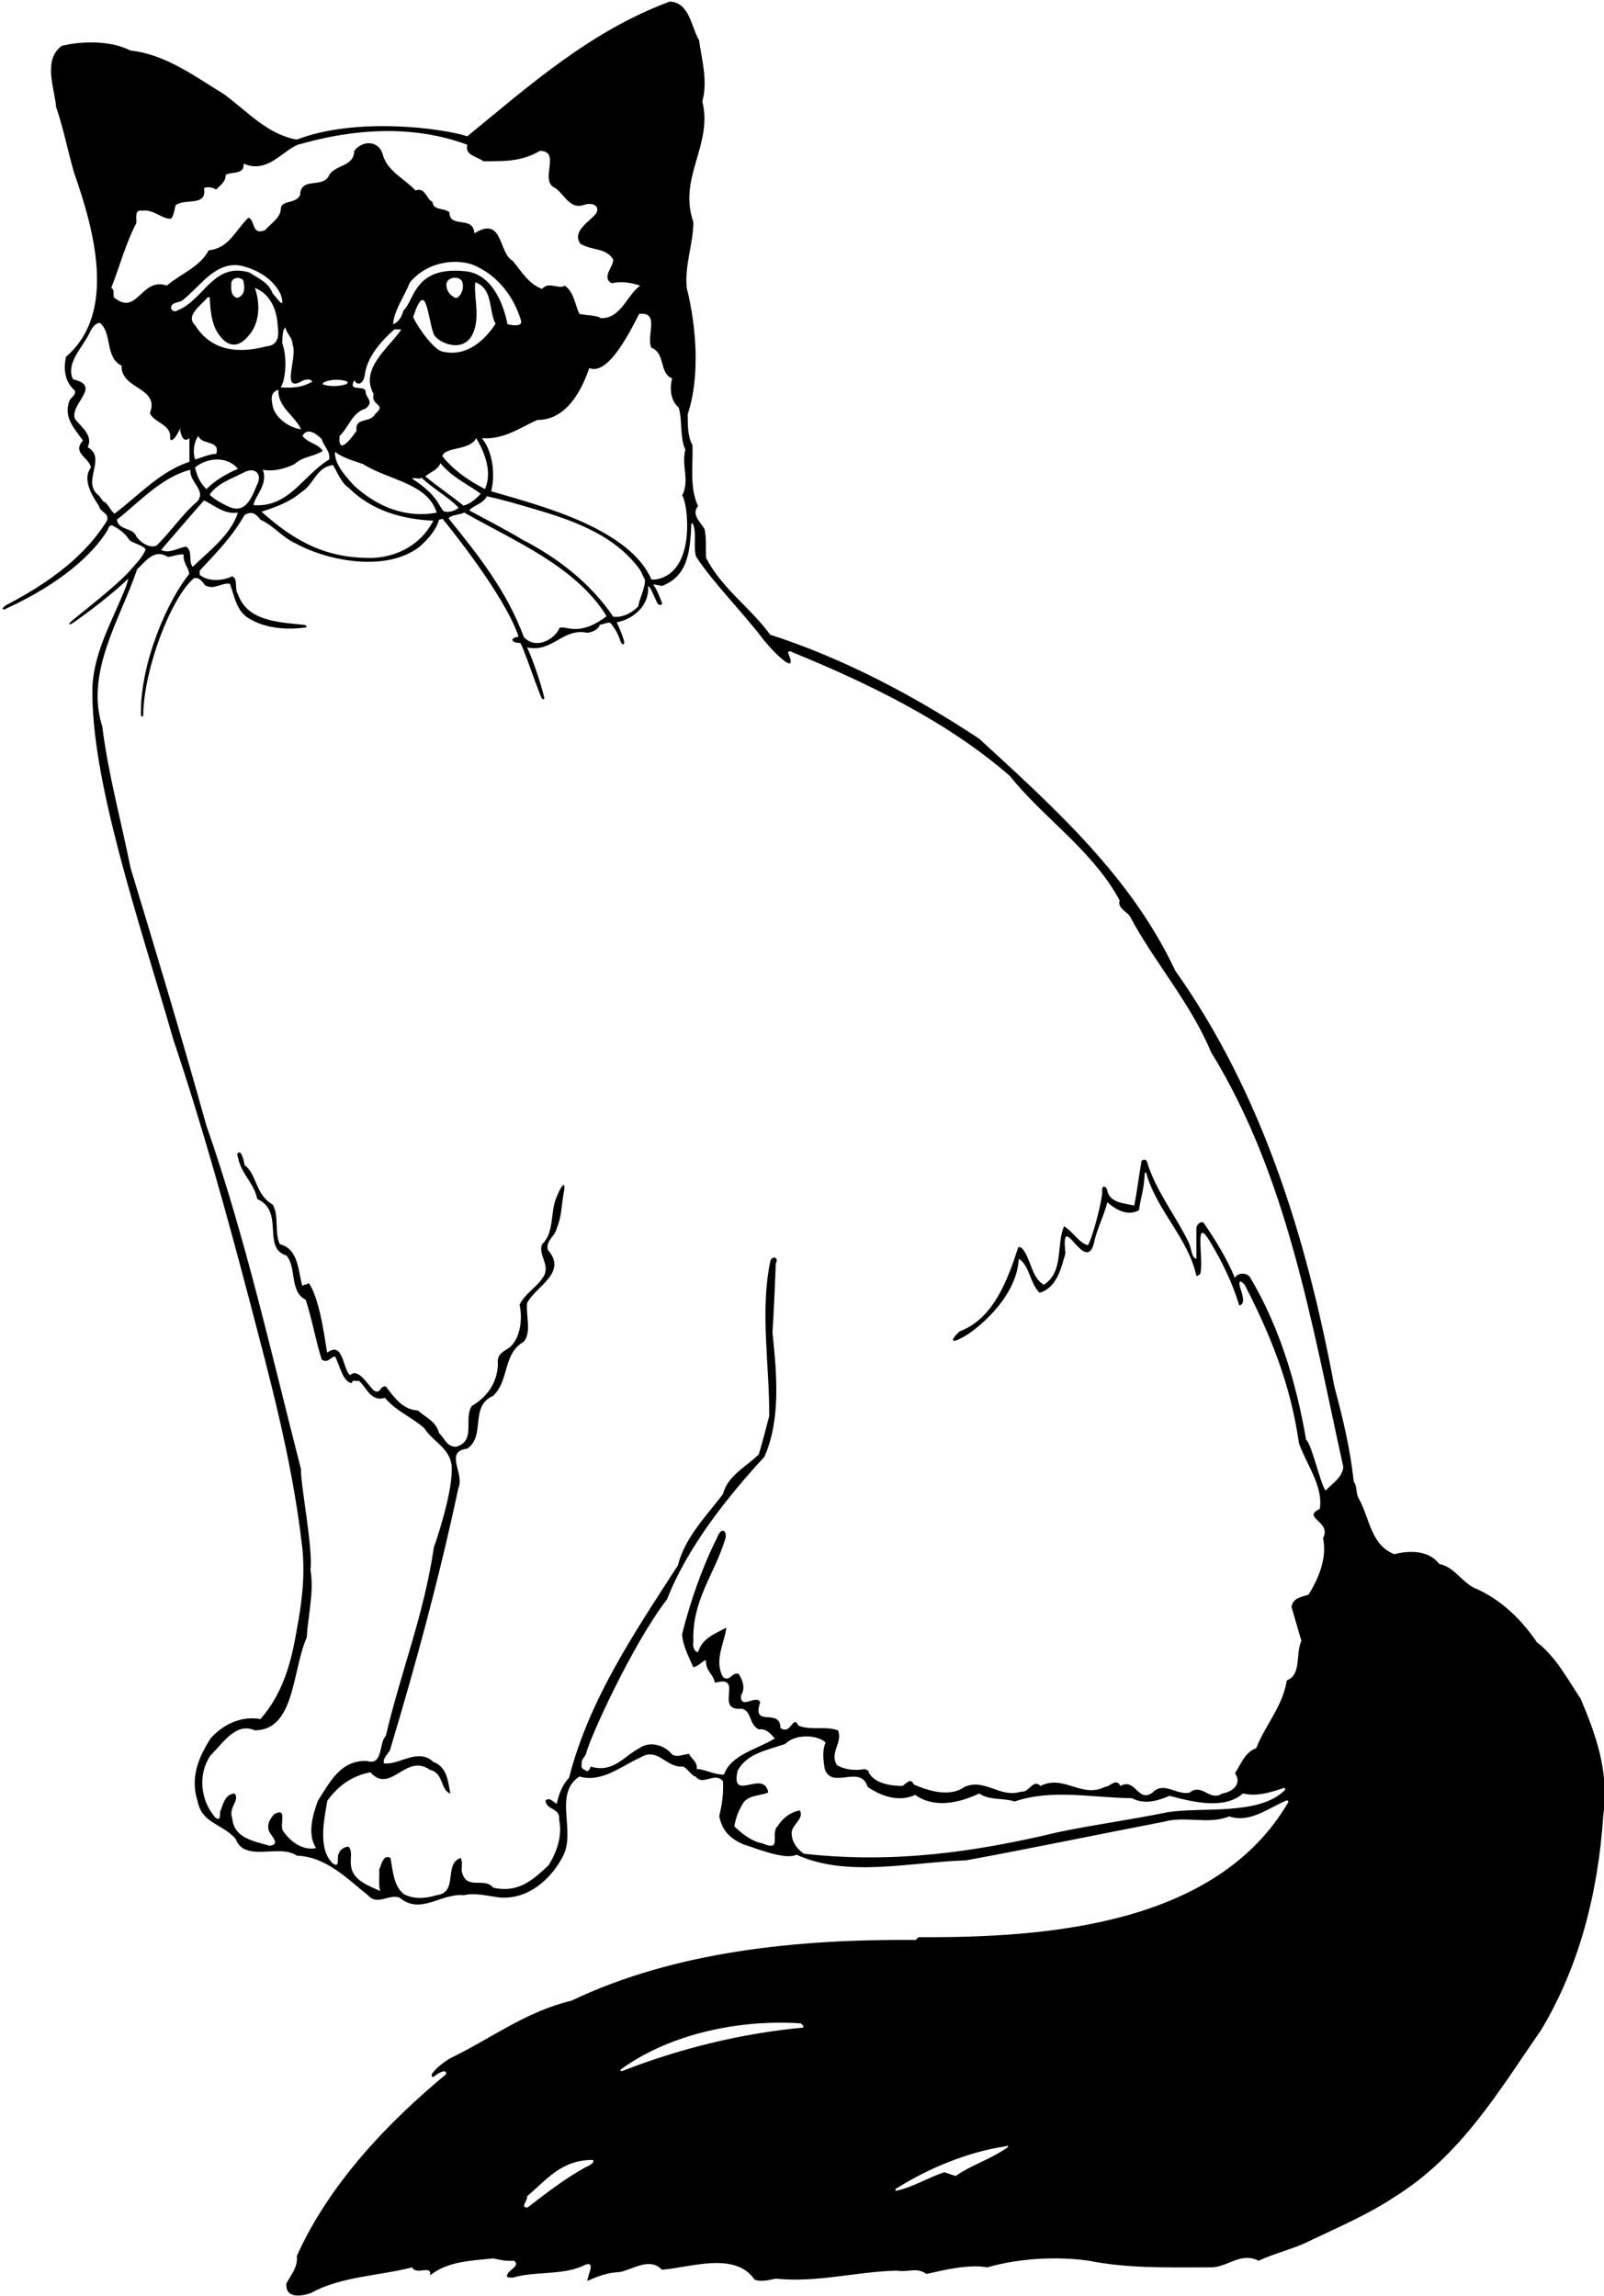 <?xml version="1.0" encoding="UTF-8"?>
<svg xmlns="http://www.w3.org/2000/svg" xmlns:xlink="http://www.w3.org/1999/xlink" width="443pt" height="634pt" viewBox="0 0 443 634" version="1.1">
<g id="surface1">
<path style=" stroke:none;fill-rule:nonzero;fill:rgb(0%,0%,0%);fill-opacity:1;" d="M 436.562 469.105 C 433.051 463.902 429.668 457.398 424.465 453.496 C 420.172 447.121 414.32 441.531 407.297 438.535 C 403.785 436.977 401.703 432.684 397.539 431.902 C 394.547 428.004 389.215 428.133 385.051 429.172 C 378.68 426.57 378.418 419.809 375.426 414.082 C 374.387 412.652 374.906 410.312 373.867 409.141 C 372.953 400.035 370.742 391.188 368.531 382.863 C 360.598 340.461 348.109 301.305 324.566 268.004 C 312.598 242.512 292.176 223.91 270.453 204.008 C 252.762 192.301 233.25 181.895 212.699 175.258 C 207.496 167.977 199.43 162.641 195.008 154.059 C 194.879 151.844 195.137 148.723 194.617 146.254 C 193.84 144.43 190.715 142.219 192.797 139.746 C 190.324 134.547 191.496 128.172 191.234 122.84 C 189.934 120.629 189.934 117.375 189.934 114.383 C 193.445 103.848 192.277 89.93 189.676 79.523 C 189.023 73.277 191.496 67.297 191.496 61.312 C 187.203 48.953 196.961 40.109 193.969 28.012 C 195.527 22.418 193.84 16.562 193.059 11.102 C 190.848 7.328 190.453 0.695 184.992 0.434 C 163.141 8.5 146.23 23.59 129.059 37.637 C 122.203 35.395 98.371 32.23 81.969 38.547 C 73.906 37.117 68.574 31.004 61.938 26.059 C 54.395 21.508 45.938 15.004 36.051 13.961 C 30.719 11.23 22.914 11.23 17.062 12.66 C 11.727 16.562 15.109 24.5 15.5 29.57 C 17.453 35.164 18.754 41.801 20.445 47.652 C 25.777 62.871 32.539 86.285 18.23 98.512 C 17.453 102.156 17.973 105.535 20.703 107.879 C 20.965 109.309 19.531 109.699 19.145 110.742 C 17.582 115.293 20.312 118.023 22.914 121.668 C 19.793 125.051 24.605 126.352 25.125 129.082 C 22.523 132.465 25.648 137.145 27.336 139.746 C 27.727 141.57 30.215 141.57 29.566 143.781 C 25.148 150.801 17.738 158.754 1.891 167.004 C 0 168.055 0.727 168.773 2 167.918 C 16.016 161.484 25.555 153.391 29.801 146.242 C 29.93 145.723 30.215 144.961 30.996 145.09 C 32.914 146.051 34.594 147.301 35.648 149.004 C 36.164 149.836 40.031 150.715 40.203 151.781 C 39.293 153.992 37.73 155.461 35.402 158.109 C 31.641 162.074 23.828 168.184 19.906 171.387 C 18.676 172.387 19.023 172.805 20.266 171.941 C 23.973 169.367 31.344 163.828 35.367 159.824 C 35.496 159.957 34.754 162.09 34.754 162.09 C 31.109 171.328 26 179.75 25.523 189.699 C 25 215.5 38.5 254.5 47.891 287.129 C 55.695 310.281 62.871 336.094 69 359.5 C 74.5 380.5 80.52 402.605 83.25 425.5 C 84.422 433.566 83.531 441.922 81.969 449.984 C 80.41 459.352 78.066 467.676 71.953 474.699 C 66.75 473.789 61.809 476 58.164 480.031 C 55.043 484.977 52.441 490.57 54.523 497.203 C 55.824 503.707 61.027 503.316 65.059 507.738 C 67.531 514.504 77.156 509.039 81.969 512.422 C 90.164 512.684 96.148 519.055 101.613 523.348 C 104.215 526.34 107.336 522.961 110.328 524 C 116.18 528.941 121.773 522.699 128.148 523.348 C 131.141 522.566 134.91 523.609 138.164 524 C 145.969 524.52 152.129 518.855 155.25 513 C 159.414 505.977 152.602 495.512 160.016 490.57 C 166.262 492.391 171.723 487.578 176.797 485.367 C 181.609 482.375 183.691 487.836 188.113 487.836 C 189.285 487.316 191.105 490.699 192.145 490.57 C 194.098 493.301 197.352 489.137 199.691 491.871 C 199.82 495.641 199.43 498.113 198.648 501.496 C 199.43 505.656 201.773 507.738 205.285 509.301 C 208.797 510.34 216.75 513.75 219.984 512.16 C 234.031 518.535 251.07 514.242 266.812 513.723 C 284.504 510.473 303.234 506.57 321.445 503.059 C 327.297 501.367 333.746 503.926 339.469 501.586 C 345.312 503.531 350.508 499.125 355.316 497.188 C 355.645 497.055 355.941 497.438 355.762 497.742 C 336.203 531.098 290.535 535.184 253.672 534.926 C 253.414 535.188 253.156 535.441 252.898 535.703 C 220.246 535.441 186.422 538.828 157.805 552.484 C 145.188 555.477 135.691 562.895 124.375 568.355 C 122.656 569.367 120.43 571.039 119.324 572.676 C 119.008 573.141 119.363 573.746 119.809 573.453 C 121.32 572.207 123.465 571.219 123.203 572.777 C 107.203 586.047 90.945 602.957 81.969 622.988 C 82.359 625.98 80.281 628.32 79.109 630.531 C 78.719 634.566 82.75 634.25 85.742 633.266 C 94.066 628.582 104.863 628.453 113.84 626.109 C 115.012 628.453 119.305 625.199 118.781 628.32 C 123.727 624.418 129.969 624.289 136.215 623.641 C 138.164 624.031 139.336 624.418 141.938 624.289 C 144.02 625.719 139.984 626.891 139.984 628.582 C 140.375 629.102 141.027 628.844 141.547 628.973 C 147.531 627.152 154.945 628.32 160.668 625.852 C 165.09 623.508 162.23 628.191 162.23 629.883 C 164.961 628.582 167.82 627.543 171.203 627.41 C 174.848 626.633 179.527 623.25 182.781 626.762 C 190.453 626.242 202.941 621.559 208.406 629.492 C 210.355 630.273 212.699 629.492 214.262 629.23 C 225.836 630.402 236.371 627.281 247.691 627.02 C 251.203 627.543 253.023 625.98 255.887 627.93 C 261.09 626.762 267.594 625.199 272.664 626.109 C 281.25 623.641 291.785 622.988 300.762 624.289 C 311.816 626.5 323.266 626.109 334.844 626.109 C 339.266 625.852 342.906 621.816 347.59 624.289 C 352.012 622.207 357.215 621.039 361.379 618.957 C 369.574 615.055 378.027 611.41 385.051 606.73 C 403.523 595.281 413.93 577.461 425.637 560.551 C 436.043 543.25 441.375 522.961 442.809 501.234 C 444.496 489.008 440.598 478.73 436.562 469.105 Z M 161.84 598.398 C 156.113 601.523 150.777 605.688 145.703 609.59 C 143.492 609.59 145.84 607.641 145.578 606.469 C 150.91 602.047 154.945 596.379 163.789 596.453 C 164.371 597.387 162.062 598.324 161.84 598.398 Z M 221.805 559.902 C 204.344 561.535 187.359 565.848 171.941 571.855 C 171.395 572.07 171.113 571.691 171.66 571.301 C 185.078 561.66 204.027 557.605 221.152 558.73 C 221.543 559.121 222.062 559.379 221.805 559.902 Z M 277.348 593.59 C 272.797 596.582 268.242 597.883 263.949 600.875 C 263.039 600.613 261.867 600.227 260.828 599.836 C 256.465 601.25 252.133 603.984 247.676 604.922 C 247.215 605.02 247.129 604.605 247.559 604.332 C 256.055 598.977 266.969 594.289 277.738 592.68 C 278.629 592.262 278.844 592.801 277.348 593.59 Z M 179.918 96.043 C 183.82 97.473 182 103.066 185.645 104.496 C 184.863 107.359 185.254 110.742 187.465 112.562 C 188.504 116.203 187.723 120.887 189.285 124.141 C 188.113 128.82 190.586 132.594 188.375 136.887 C 189.703 137.562 192.926 158.219 180.961 160.039 C 180.57 160.039 180.309 160.039 179.918 160.039 C 177.027 153.254 169.586 147.898 159.598 143.578 C 152.609 140.555 144.34 138.129 135.648 135.664 C 136.785 131.273 136.215 124.789 133.09 121.016 C 139.203 121.406 143.496 118.156 148.441 115.945 C 153.68 116.094 159.176 112.188 162.75 101.637 C 167.684 103.637 173.156 93.309 176.535 86.676 C 182.391 86.027 178.359 92.789 179.918 96.043 Z M 83.789 105.016 C 84.812 104.793 85.68 104.469 86.262 105.406 C 83.402 106.969 81.125 107.18 77.547 106.969 C 79.109 104.367 79.238 97.992 77.938 94.742 C 78.066 93.309 77.938 90.969 78.848 90.449 C 79.109 92.141 80.793 93.18 80.793 95.133 C 82.355 98.645 77.156 109.051 83.789 105.016 Z M 83.141 118.547 C 80.367 118.234 76.246 115.812 75.336 112.301 C 75.039 110.562 74.426 108.398 76.898 107.617 C 76.637 112.434 81.449 114.773 83.141 118.547 Z M 75.336 81.082 C 74.164 77.961 71.434 76.914 68.832 75.227 C 58.816 72.363 56.469 82.773 48.926 85.766 C 48.246 86.184 47.523 85.895 47.238 85.113 C 47.238 83.164 49.711 83.812 50.75 82.645 C 55.566 78.742 59.988 71.586 67.273 73.539 C 71.824 74.84 75.598 77.312 77.547 81.344 C 78.977 86.156 76.508 82.254 75.336 81.082 Z M 65.449 82.254 C 63.5 81.602 63.891 79.523 63.891 77.961 C 64.5 76 67.5 76.75 67.273 77.961 C 67.793 79.91 67.262 81.895 65.449 82.254 Z M 57.176 82.312 C 57.488 81.949 57.93 81.953 57.945 82.332 C 58.062 85.352 58.387 89.164 60.086 91.84 C 62.566 95.746 65.734 96.641 69.094 92.164 C 71.824 88.652 71.824 83.555 70.395 79.523 C 74.164 80.953 76.246 84.727 76.637 89.148 C 76.688 90.984 77.938 95.262 73.516 95.652 C 66.168 97.602 58.508 97.168 53.875 89.797 C 51.184 87.223 55.246 84.559 57.176 82.312 Z M 54.785 120.367 C 55.566 122.969 60.898 121.406 59.727 125.309 C 57.645 125.438 55.824 126.352 53.875 126.871 C 53.223 124.789 53.484 122.188 54.785 120.367 Z M 65.711 129.473 C 62.59 130.773 59.336 132.723 56.996 135.066 C 55.305 133.375 54.395 131.555 53.875 129.082 C 56.996 126.48 62.59 125.699 65.711 129.473 Z M 65.711 141.57 C 63.758 147.684 57.645 152.234 53.223 156.527 C 51.922 154.969 53.352 152.234 51.402 150.934 C 49.059 151.324 46.59 153.016 44.508 151.844 C 48.668 147.031 52.312 142.738 56.344 138.188 C 59.336 139.617 61.938 142.09 65.711 141.57 Z M 62.848 139.746 C 61.156 138.969 59.469 138.059 57.906 136.625 C 59.855 133.504 64.281 132.074 67.531 130.383 C 70.512 128.855 72.473 131.031 71.043 133.766 C 69.742 136.625 68.051 142.48 62.848 139.746 Z M 72.605 129.73 C 75.465 130.254 78.371 129.562 81.32 128.172 C 83.789 125.961 86.422 126.215 89.156 124.523 C 87.594 122.312 85.352 122.578 83.531 120.367 C 84.961 117.766 87.703 120.062 88.863 121.277 C 89.516 123.488 91.207 124.398 90.945 126.871 C 83.727 131.133 79.879 140.266 69.992 139.484 C 70.516 136.754 74.035 133.895 72.605 129.73 Z M 100.961 107.879 C 100.18 106.316 96.086 108.262 97.84 105.016 C 99.012 106.969 100.422 105.441 100.703 103.848 C 101.223 98.645 105.379 94.09 108.891 90.969 C 109.543 90.969 110.191 90.969 110.844 90.969 C 107.461 96.043 99.27 101.766 103.172 108.789 C 102.371 112.273 107.031 111.406 103.559 114.383 C 102.387 116.855 97.84 115.16 98.488 118.93 C 98.488 118.93 93.156 127 93.809 120.367 C 96.41 117.895 97.191 113.992 100.961 112.82 C 103.562 110.754 100.832 109.961 100.961 107.879 Z M 122.164 125.961 C 122.957 123.281 129.539 124.562 131.531 121.016 C 133.871 124.918 136.023 130.367 133.945 135.051 C 129.391 132.711 125.285 129.863 122.164 125.961 Z M 132.77 136.352 C 131.469 137.781 129.625 139.316 127.973 139.609 C 124.547 136.809 120.605 134.156 117.48 131.555 C 118.91 130.254 120.863 129.863 121.645 127.91 C 125.027 131.941 128.867 133.488 132.77 136.352 Z M 122.164 97.078 C 119.965 96.605 115.883 91.238 114.102 87.586 C 117.711 76.523 118.09 87.699 119.742 92.121 C 120.398 94.559 130.34 99.406 131.531 88.496 C 131.922 84.727 130.879 80.824 131.27 77.961 C 136.215 79.652 134.91 85.766 136.863 89.406 C 133.664 94.277 128.668 98.641 122.164 97.078 Z M 123.277 78.477 C 123.461 76.402 127.035 76.027 127.707 77.93 C 128.387 80.254 126.598 82.586 125.75 82.25 C 124.188 81.469 123.277 80.301 123.277 78.477 Z M 128.188 74.875 C 114.277 73.535 114.438 83.125 111.414 85.75 C 111.023 87.441 109.938 89.125 108.555 89.523 C 108.812 85.75 111.676 81.848 113.234 77.945 C 118.688 71.547 127.094 71.586 130.977 73.27 C 137.445 76.074 141.875 81.812 143.934 88.613 C 144.219 90.027 142.195 90.027 140.164 89.523 C 138.938 83.375 135.602 75.395 128.188 74.875 Z M 95.781 106.02 C 93.836 106.781 91.09 106.762 89.258 106.191 C 89.125 106.148 89.078 105.848 89.215 105.754 C 90.523 104.824 93.715 104.539 95.777 105.312 C 96.043 105.41 96.043 105.914 95.781 106.02 Z M 83.141 135.977 C 86.781 133.766 87.305 128.953 91.984 128.43 C 93.156 130.383 94.328 133.504 96.277 134.676 C 102.523 140.918 110.848 143.391 119.691 143.781 C 116.961 149.113 111.371 153.562 103.203 154.062 C 90.066 154.32 81.449 149.504 72.215 141.309 C 76.246 140.008 79.891 138.707 83.141 135.977 Z M 97.84 134.156 C 95.5 131.555 92.375 128.301 92.508 124.789 C 95.109 126.609 97.203 127.062 100.312 128.172 C 107.203 132.594 118.133 133.375 120.605 141.57 C 112.148 143.129 104.371 140.062 97.84 134.156 Z M 113.84 132.203 C 114.23 131.684 115.852 132.547 116.371 131.895 C 119.883 135.148 123.898 137.277 126.676 140.223 C 125.273 141.391 123.328 141.52 122.578 141.184 C 121.242 140.133 121.199 136.898 113.84 132.203 Z M 128.184 141.523 C 141.844 149.328 159.082 156.367 167.535 170.156 C 159.703 176.062 156.488 172.613 154.539 173.395 C 153.238 176.516 148.039 179.562 144.668 175.91 C 139.984 163.219 132.07 153.277 123.875 143.129 C 124.656 142.09 127.273 142.172 128.184 141.523 Z M 144.25 149 C 139.957 146.398 134.137 143.406 129.586 140.934 C 130.473 139.672 133.535 139.109 134.445 137.027 C 138.852 138.02 141.566 138.82 145.73 140.027 C 156.59 143.172 168.926 146.938 176.441 156.902 C 177.211 157.922 177.43 158.879 178.098 160.039 C 178.371 162.062 176.406 165.766 176.277 167.453 C 174.324 169.406 171.969 170.551 169.383 170.316 C 163.25 161.25 154.289 154.172 144.25 149 Z M 37.613 61.699 C 37.875 60.398 36.965 57.801 39.176 58.188 C 42.426 57.668 44.637 60.531 47.238 60.398 C 48.148 59.359 48.148 57.668 48.539 56.629 C 51.273 54.676 57.254 57.148 56.344 51.945 C 57.387 51.426 58.816 51.816 59.727 52.336 C 61.027 50.906 62.328 50.254 62.328 48.305 C 63.891 47.262 67.531 48.434 67.273 45.18 C 73.777 48.043 77.809 41.797 82.23 39.973 C 87.539 38.562 108.371 32.23 129.059 39.973 C 128.277 42.965 131.922 43.23 133.48 44.531 C 139.734 44.559 144.277 44.531 149.09 41.668 C 155.203 41.668 148.699 49.992 153.383 51.945 C 155.984 53.766 157.285 57.801 161.188 56.629 C 163.008 55.848 165.871 56.496 164.699 58.84 C 163.141 61.051 157.805 63.781 160.277 67.297 C 163.398 69.246 167.434 68.336 169.383 71.719 C 169.383 73.668 166 76.789 168.992 78.223 C 171.594 77.57 174.457 78.09 176.797 78.871 C 173.156 81.473 171.465 88.105 165.871 87.848 C 165.09 87.066 161.578 87.066 160.016 86.676 C 158.848 84.336 158.586 80.691 155.984 78.871 C 154.426 80.043 151.434 77.57 149.742 79.781 C 145.969 78.48 143.887 74.711 141.547 71.977 C 137.645 69.895 139.012 59.445 131.012 64.434 C 130.75 59.359 124.117 63.262 124.117 58.578 C 122.297 57.277 119.691 58.188 119.434 55.719 C 117.742 55.066 117.48 51.555 114.75 52.598 C 111.629 49.215 106.816 47.258 105.645 42.445 C 104.539 38.895 100.203 38.562 97.84 41.668 C 97.711 46.352 92.117 45.312 90.684 48.824 C 88.734 51.945 83.012 48.824 82.883 53.895 C 81.582 56.496 77.418 55.066 77.547 57.93 C 77.285 60.27 74.816 61.699 73.254 63.523 C 69.352 65.215 70.523 60.531 68.574 60.141 C 65.059 63.523 63.238 68.594 57.645 69.117 C 55.172 73.797 49.84 75.621 46.07 78.871 C 39.043 76.398 38.004 87.328 31.629 82.254 C 30.98 81.863 31.891 80.043 30.719 79.523 C 33.062 73.539 34.883 66.773 37.613 61.699 Z M 28.508 138.445 L 27.336 136.887 C 22.266 133.113 29.68 126.609 24.215 123.488 C 25.777 120.234 22.523 118.023 20.703 115.684 C 19.145 111.52 28.379 106.578 20.184 104.758 C 18.23 100.855 22.004 96.691 23.824 93.57 C 24.867 92.141 25.387 89.406 27.598 89.148 C 31.109 92.141 28.898 98.645 33.582 100.984 C 33.32 107.617 44.246 106.84 41.387 114.121 C 42.816 116.984 47.5 117.113 46.98 121.277 C 48.02 122.84 50.402 116.539 49.75 118.75 C 49.75 118.75 50.25 122.75 52.312 121.016 C 52.312 122.578 52.312 125.309 52.312 127.52 C 44.117 130.254 38.539 136.633 31.645 141.836 C 30.344 140.926 29.938 138.969 28.508 138.445 Z M 37.371 147.562 C 36.07 145.742 32.672 146.254 32.281 143.52 C 38.656 138.445 44.77 131.684 52.574 129.73 C 52.312 133.242 56.996 135.324 54.523 138.445 C 50.23 142.09 47.238 146.773 43.207 150.676 C 41.125 151.586 38.152 149.383 37.371 147.562 Z M 354.816 494.363 C 347.766 501.41 332.012 498.922 322.566 500.414 C 312.422 502.496 303.102 503.707 292.309 505.918 C 269.023 511.512 246.648 514.633 222.062 511.902 C 220.504 510.859 218.941 509.172 218.684 506.828 C 218.031 504.098 222.324 502.406 220.895 499.934 C 218.422 500.324 216.082 502.145 214.91 504.098 C 212.438 506.309 216.34 511.512 210.617 509.039 C 207.496 508.52 204.766 506.18 202.812 504.355 C 203.203 501.887 204.113 499.547 205.547 497.465 C 207.367 495.641 209.969 495.902 212.18 494.992 C 211.008 488.359 201.641 497.984 203.723 489.008 C 206.066 484.324 211.789 483.285 216.859 481.594 C 219.594 478.73 225.836 478.992 228.047 481.203 C 227.008 483.285 227.398 486.277 227.789 488.488 C 229.738 494.34 237.676 487.059 239.625 493.43 C 243.398 496.031 248.34 497.723 252.762 495.641 C 258.227 499.547 265.25 497.723 270.453 495.254 C 273.184 497.203 277.09 496.422 280.211 497.465 C 290.746 493.949 301.281 496.422 312.598 496.555 C 316.109 498.375 319.621 497.332 323.004 495.902 C 329.379 497.594 338.094 499.805 343.297 495.254 C 346.973 496.172 351.07 494.938 354.43 493.77 C 354.879 493.613 355.145 494.035 354.816 494.363 Z M 366.062 411.613 C 364.5 409.141 362.289 398.863 360.727 397.562 C 357.996 381.695 353.312 366.344 345.379 352.945 C 344.469 351.125 341.477 351.516 341.086 352.945 C 338.875 347.613 335.621 342.281 332.371 337.598 C 331.328 337.207 330.68 338.246 330.422 338.898 C 330.422 341.762 330.422 344.75 330.422 347.613 C 328.988 347.352 329.117 344.492 328.207 342.93 C 324.945 336.059 319.074 328.66 316.766 320.746 C 316.496 319.824 314.941 320.297 315.199 321.078 C 314.551 324.719 314 329.25 313.25 332.914 C 310.777 332.266 306.613 332.266 305.836 328.883 C 305.574 327.32 304.172 327.195 304.406 328.98 C 304.594 330.418 302.191 340.59 300.504 343.84 C 298.16 343.449 296.211 339.938 293.867 338.637 C 291.656 343.84 293.867 351.254 288.273 354.766 C 284.891 352.816 284.762 347.742 282.422 344.883 C 282.16 344.492 281.645 344.367 281.254 344.367 C 278.395 353.082 274.512 364.141 265.016 367.652 C 262.5 370 262.117 371.586 266.957 368.676 C 269.215 367.316 280.75 358.75 281.379 347.613 C 284.371 349.434 284.371 354.246 287.105 356.98 C 291.785 355.68 293.086 350.344 294.258 346.051 C 292.828 333.305 299.59 351.906 302.062 343.578 C 302.844 339.547 304.793 336.035 305.836 332.004 C 307.914 333.824 311.25 336 314.551 334.215 C 315.07 330.574 315.98 328.359 316.109 324.59 C 316.133 323.434 316.676 323.539 316.762 324.59 C 319.883 334.734 328.078 341.891 330.422 352.297 C 330.941 352.555 330.941 351.777 331.328 352.035 C 332.891 349.305 329.25 334.215 334.453 343.32 C 337.574 348.523 340.438 354.379 342.258 360.492 C 343.949 360.23 343.168 357.758 342.906 356.719 C 342.516 355.809 341.41 352.277 343.75 354.75 C 350.773 368.406 356.41 382.109 358.75 398.5 C 360.699 404.223 365.539 410.441 364.5 416.684 C 359.297 419.156 367.883 420.066 365.41 424.75 C 366.582 430.211 364.109 436.066 361.379 440.359 C 359.297 441.008 357.086 441.27 356.695 443.742 C 357.605 446.863 358.516 449.984 359.426 453.105 C 357.734 456.617 359.559 462.473 355.395 464.031 C 354.223 471.316 349.41 476.391 346.938 482.766 C 343.816 483.805 342.648 487.316 341.086 489.66 C 343.168 492.648 340.305 494.863 337.574 495.254 C 334.062 497.594 331.98 492.262 328.598 494.992 C 325.086 495.902 321.445 491.738 318.32 494.992 C 314.289 497.984 313.641 490.828 309.477 493.172 C 308.176 490.828 306.613 493.43 305.184 493.43 C 298.68 496.684 293.867 489.918 287.363 493.172 C 285.281 491.09 284.242 495.121 282.031 494.73 C 276.309 496.684 272.016 490.961 266.422 493.43 C 262.258 496.422 256.273 494.473 252.371 492.781 C 251.594 490.828 250.422 492.391 249.25 493.172 C 245.738 493.172 241.445 492.391 239.887 489.398 C 240.016 488.617 239.234 489.008 238.977 488.488 C 236.371 489.008 233.383 488.746 231.172 487.445 C 228.961 484.066 232.859 481.203 231.43 477.82 C 227.789 476.52 224.277 477.953 220.504 476.52 C 218.941 473.27 218.551 479.254 215.562 477.172 C 215.43 471.316 207.496 477.43 209.969 470.016 C 208.664 467.805 204.504 472.359 204.633 468.195 C 205.934 466.375 205.152 463.902 203.984 462.211 C 202.031 461.691 201.641 464.555 199.691 463.121 C 197.09 458.57 200.211 453.367 200.602 449.465 C 197.48 451.156 193.969 452.324 192.797 456.23 C 191.758 456.098 191.234 454.668 191.496 453.496 C 191.062 441.809 197.188 435.172 200.316 424.941 C 200.945 422.875 199.25 421.25 197.992 424.75 C 193.961 432.684 190.586 442.441 188.375 451.285 C 188.633 454.668 190.195 457.398 191.496 460.391 C 193.188 460 193.969 458.57 195.008 458.441 C 194.746 461.301 196.961 462.211 197.48 464.684 C 205.805 462.344 196.961 472.617 204.895 471.84 C 207.758 472.617 206.715 476.129 209.578 477.562 C 211.789 477.301 212.699 478.73 214 480.031 C 209.316 483.023 201.902 484.453 199.949 490.051 C 196.961 490.051 195.008 488.617 192.406 488.488 C 192.668 486.406 191.105 486.016 190.324 484.324 C 188.504 484.453 186.422 485.625 185.254 484.066 C 183.691 482.242 179.75 480.5 176.535 482.766 C 172.113 485.105 169.383 489.66 163.141 487.836 C 162.879 488.488 162.359 489.66 161.578 488.746 C 160.797 488.617 160.406 487.836 160.668 487.188 C 160.406 485.887 161.449 485.367 161.84 484.324 C 162.75 480.25 174.582 454.148 184.207 441.66 C 189.93 427.09 200.863 413.434 211.137 402.246 C 215.691 391.84 214.52 379.352 213.348 367.906 C 213.738 362.051 214 355.547 214.262 348.914 C 215.25 347 213.082 346.703 212.746 348.301 C 209.855 361.957 212.555 377.082 212.438 391.059 C 211.527 394.57 210.617 398.082 209.578 401.594 C 206.195 404.977 200.992 407.449 199.691 412.523 C 195.27 418.508 189.285 424.23 187.203 432.293 C 175.105 451.023 162.617 469.496 157.156 490.961 C 155.336 492.781 154.293 495.512 153.773 498.113 C 152.734 497.594 151.82 496.16 150.652 497.203 C 150.91 499.934 154.812 499.152 154.426 502.535 C 155.336 507.09 153.773 511.383 151.562 515.023 C 147.141 519.188 143.105 522.828 136.215 521.27 C 133.742 518.145 128.668 522.309 127.496 516.586 C 127.496 515.414 127.758 513.984 127.238 513.074 C 122.426 514.633 126.719 522.566 120.605 523.348 C 117.613 524.258 114.359 524.52 111.629 523.09 C 108.766 521.008 108.508 516.715 107.855 513.074 C 105.773 511.902 105.383 515.023 104.734 516.195 C 104.863 518.145 104.473 520.355 104.992 522.18 C 101.871 520.746 97.191 519.188 96.93 515.023 C 96.668 513.332 97.449 511.254 96.277 509.949 C 95.109 509.949 93.938 510.73 93.547 511.902 C 92.898 512.812 94.066 515.934 91.984 514.633 C 87.695 510.73 89.516 502.406 90.426 497.203 C 93.418 493.172 97.059 490.438 102.262 489.398 C 107.984 495.641 112.02 483.934 118.781 488.746 C 122.555 489.527 121.645 494.473 124.375 495.254 C 123.727 492.129 123.594 487.969 119.691 486.535 C 115.398 482.504 110.066 487.578 106.035 486.926 C 105.645 485.105 107.727 484.066 107.855 482.766 C 115.012 458.961 121.254 435.938 126.586 410.961 C 128.406 406.93 122.555 400.816 129.059 400.035 C 134.262 396.391 129.578 388.328 136.215 385.445 C 140.766 381.02 138.805 373.875 144.66 370.492 C 146.871 367.891 145.188 363.223 145.578 359.84 C 147.922 355.156 156.895 351.516 151.301 345.141 C 150.652 342.539 153.383 341.367 153.773 339.156 C 155.055 336.168 155.102 333.008 155.574 330.012 C 156.5 325.75 155.25 326.75 153.773 330.441 C 151.82 334.734 153.254 340.199 149.742 343.578 C 148.441 346.441 152.215 349.434 150 352.688 C 148.18 355.547 145.188 357.004 143.496 360.258 C 144.406 364.551 143.621 369.613 140.762 372.086 C 139.461 372.996 137.059 373.84 137.516 376.621 C 137.383 381.695 134.652 385.727 130.359 388.199 C 127.887 391.578 131.66 397.953 125.938 399.516 C 123.336 399.516 122.945 397.305 121.254 395.742 C 120.473 392.621 117.871 391.578 115.398 389.496 C 111.109 389.238 108.895 385.855 106.555 382.863 C 104.863 382.605 105.125 385.207 103.172 383.906 C 101.352 382.086 98.879 377.66 96.668 379.742 C 94.59 377.922 94.836 370.246 90.41 373.5 C 90.102 373.578 88.809 359.242 85.25 354.25 C 85.121 354.77 83.66 354.637 83.531 355.156 C 82.359 351.516 82.621 344.883 77.285 343.578 C 75.727 340.328 77.156 335.906 75.336 332.652 C 70.395 329.828 71.043 324.301 67.531 321.727 C 67.438 320.93 67.207 320.012 66.855 319.109 C 66.23 317.516 65.191 318.344 65.711 319.516 C 66.621 324.328 70.133 326.539 71.043 331.094 C 78.742 334.488 72.215 344.621 79.109 346.703 C 81.969 349.953 79.891 356.719 84.441 358.93 C 86.262 364.523 87.043 369.727 88.863 375.449 C 90.555 376.492 91.074 374.93 92.508 374.539 C 93.938 377.141 94.59 381.562 97.191 381.953 C 97.191 380.781 98.488 381.562 99.141 381.305 C 101.094 382.863 102.395 387.285 106.297 385.984 C 109.285 389.629 113.969 391.449 117.223 394.441 C 119.691 398.344 125.027 400.164 124.766 406.02 C 124.766 413.172 119.961 427.09 119.832 427.223 C 117.102 445.953 110.719 461.562 106.555 479.383 C 104.605 481.074 105.906 487.707 101.352 486.277 C 94.066 486.016 91.207 492 87.824 497.203 C 86.523 500.715 84.703 506.438 87.305 510.34 C 83.402 511.121 80.148 508.391 78.199 505.656 C 77.027 503.836 79.629 498.895 75.727 500.977 C 74.688 502.145 73.777 503.445 74.164 505.27 C 74.426 506.699 77.938 509.301 74.426 509.691 C 70.262 508.391 64.668 507.738 64.148 502.145 C 62.977 499.023 66.359 497.203 64.801 495.254 C 61.938 495.512 61.676 498.375 60.77 500.324 C 60.77 501.234 60.898 503.059 59.469 501.887 C 55.234 497.074 54.652 489.789 58.164 484.715 C 61.547 481.465 65.059 475.48 70.395 477.82 C 81.5 477.75 80.668 461.301 84.703 452.195 C 85.094 445.953 86.781 439.578 85.742 433.465 C 86.523 427.742 82.883 409.27 83.141 405.758 C 75.137 374.637 67.781 341.566 56.996 310.801 C 50.102 286.086 43.469 264.102 36.051 239.648 C 33.453 226.641 29.938 214.023 28.246 200.625 C 23.434 185.535 33.32 170.836 37.875 157.18 C 40.086 155.227 42.555 151.324 46.328 153.797 C 47.891 153.664 49.449 152.887 50.75 153.145 C 50.406 155.301 52.227 156.938 52.254 158.52 C 46.449 165.578 38.641 182.996 38.914 197.504 C 39.176 198.125 39.719 197.906 39.559 197.113 C 39.82 184.754 47.094 165.227 53.52 159.703 C 54.414 159.383 55.406 159.789 56.605 161.602 C 59.203 163.062 61.027 160.82 63.5 161.211 C 64.801 164.723 65.32 169.016 69.094 170.969 C 73.516 173.566 79.238 173.953 84.18 173.305 C 85.137 173.211 84.594 172.543 83.789 172.527 C 76.031 171.781 68.227 171.242 65.711 164.074 C 64.668 162.641 65.84 159.91 64.148 159.129 C 61.547 160.43 57.504 160.691 55.16 158.738 C 55.16 158.348 55.16 157.961 55.16 157.57 C 60.234 152.105 64.02 148.332 67.531 142.219 C 69.539 141.062 70.539 141.73 71.953 143.52 C 75.855 145.34 77.676 148.203 81.582 150.023 C 90.555 154.969 106.816 158.09 115.922 150.934 C 118.133 148.984 120.473 146.383 121.254 143.52 C 121.48 143.461 122.059 143.301 122.246 143.281 C 123.055 144.305 139.391 164.172 143.23 175.82 C 140.355 176.258 141.504 177.605 143.637 177.551 C 144.289 177.895 147.473 187.715 149.539 192.695 C 149.906 193.34 150.465 193.184 150.301 192.527 C 149.277 188.477 147.371 182.691 145.578 178.77 C 152.602 180.332 155.336 173.309 162.23 174.738 C 163.703 174.562 165.48 173.699 165.609 172.527 C 166.586 172.48 167.902 171.652 168.586 172.043 C 169.473 173.008 170.746 175.023 171.297 176.883 C 171.746 178.34 172.723 178.246 172.273 176.75 C 171.742 174.949 170.891 173.035 170.32 171.867 C 174.848 170.953 179.359 167.375 179.008 161.859 C 179.684 161.957 180.672 164.914 181.613 166.648 C 181.941 167.254 183.078 167.184 182.812 166.457 C 182.234 164.898 181.426 162.742 180.445 161.543 C 180.426 161.078 182.871 162.062 183.164 161.676 C 189.359 159.07 190.609 153.68 190.926 144.793 C 190.93 144.465 191.285 144.414 191.41 144.73 C 192.477 147.395 191.422 150.891 192.234 153.68 C 196.656 160.574 205.5 169.5 210.75 176.5 C 213.5 180 220.5 187 217.773 180.594 C 217.512 180.07 217.926 179.59 218.422 179.941 C 239.496 188.527 261.609 199.195 278.91 214.281 C 288.145 225.859 301.801 234.836 309.219 248.621 C 308.566 250.836 311.297 251.746 312.078 253.047 C 318.582 265.402 328.859 276.98 334.453 290.508 C 355.523 324.719 362.16 364.914 371.004 405.109 C 370.742 407.969 367.883 409.789 366.062 411.613 "/>
</g>
</svg>
